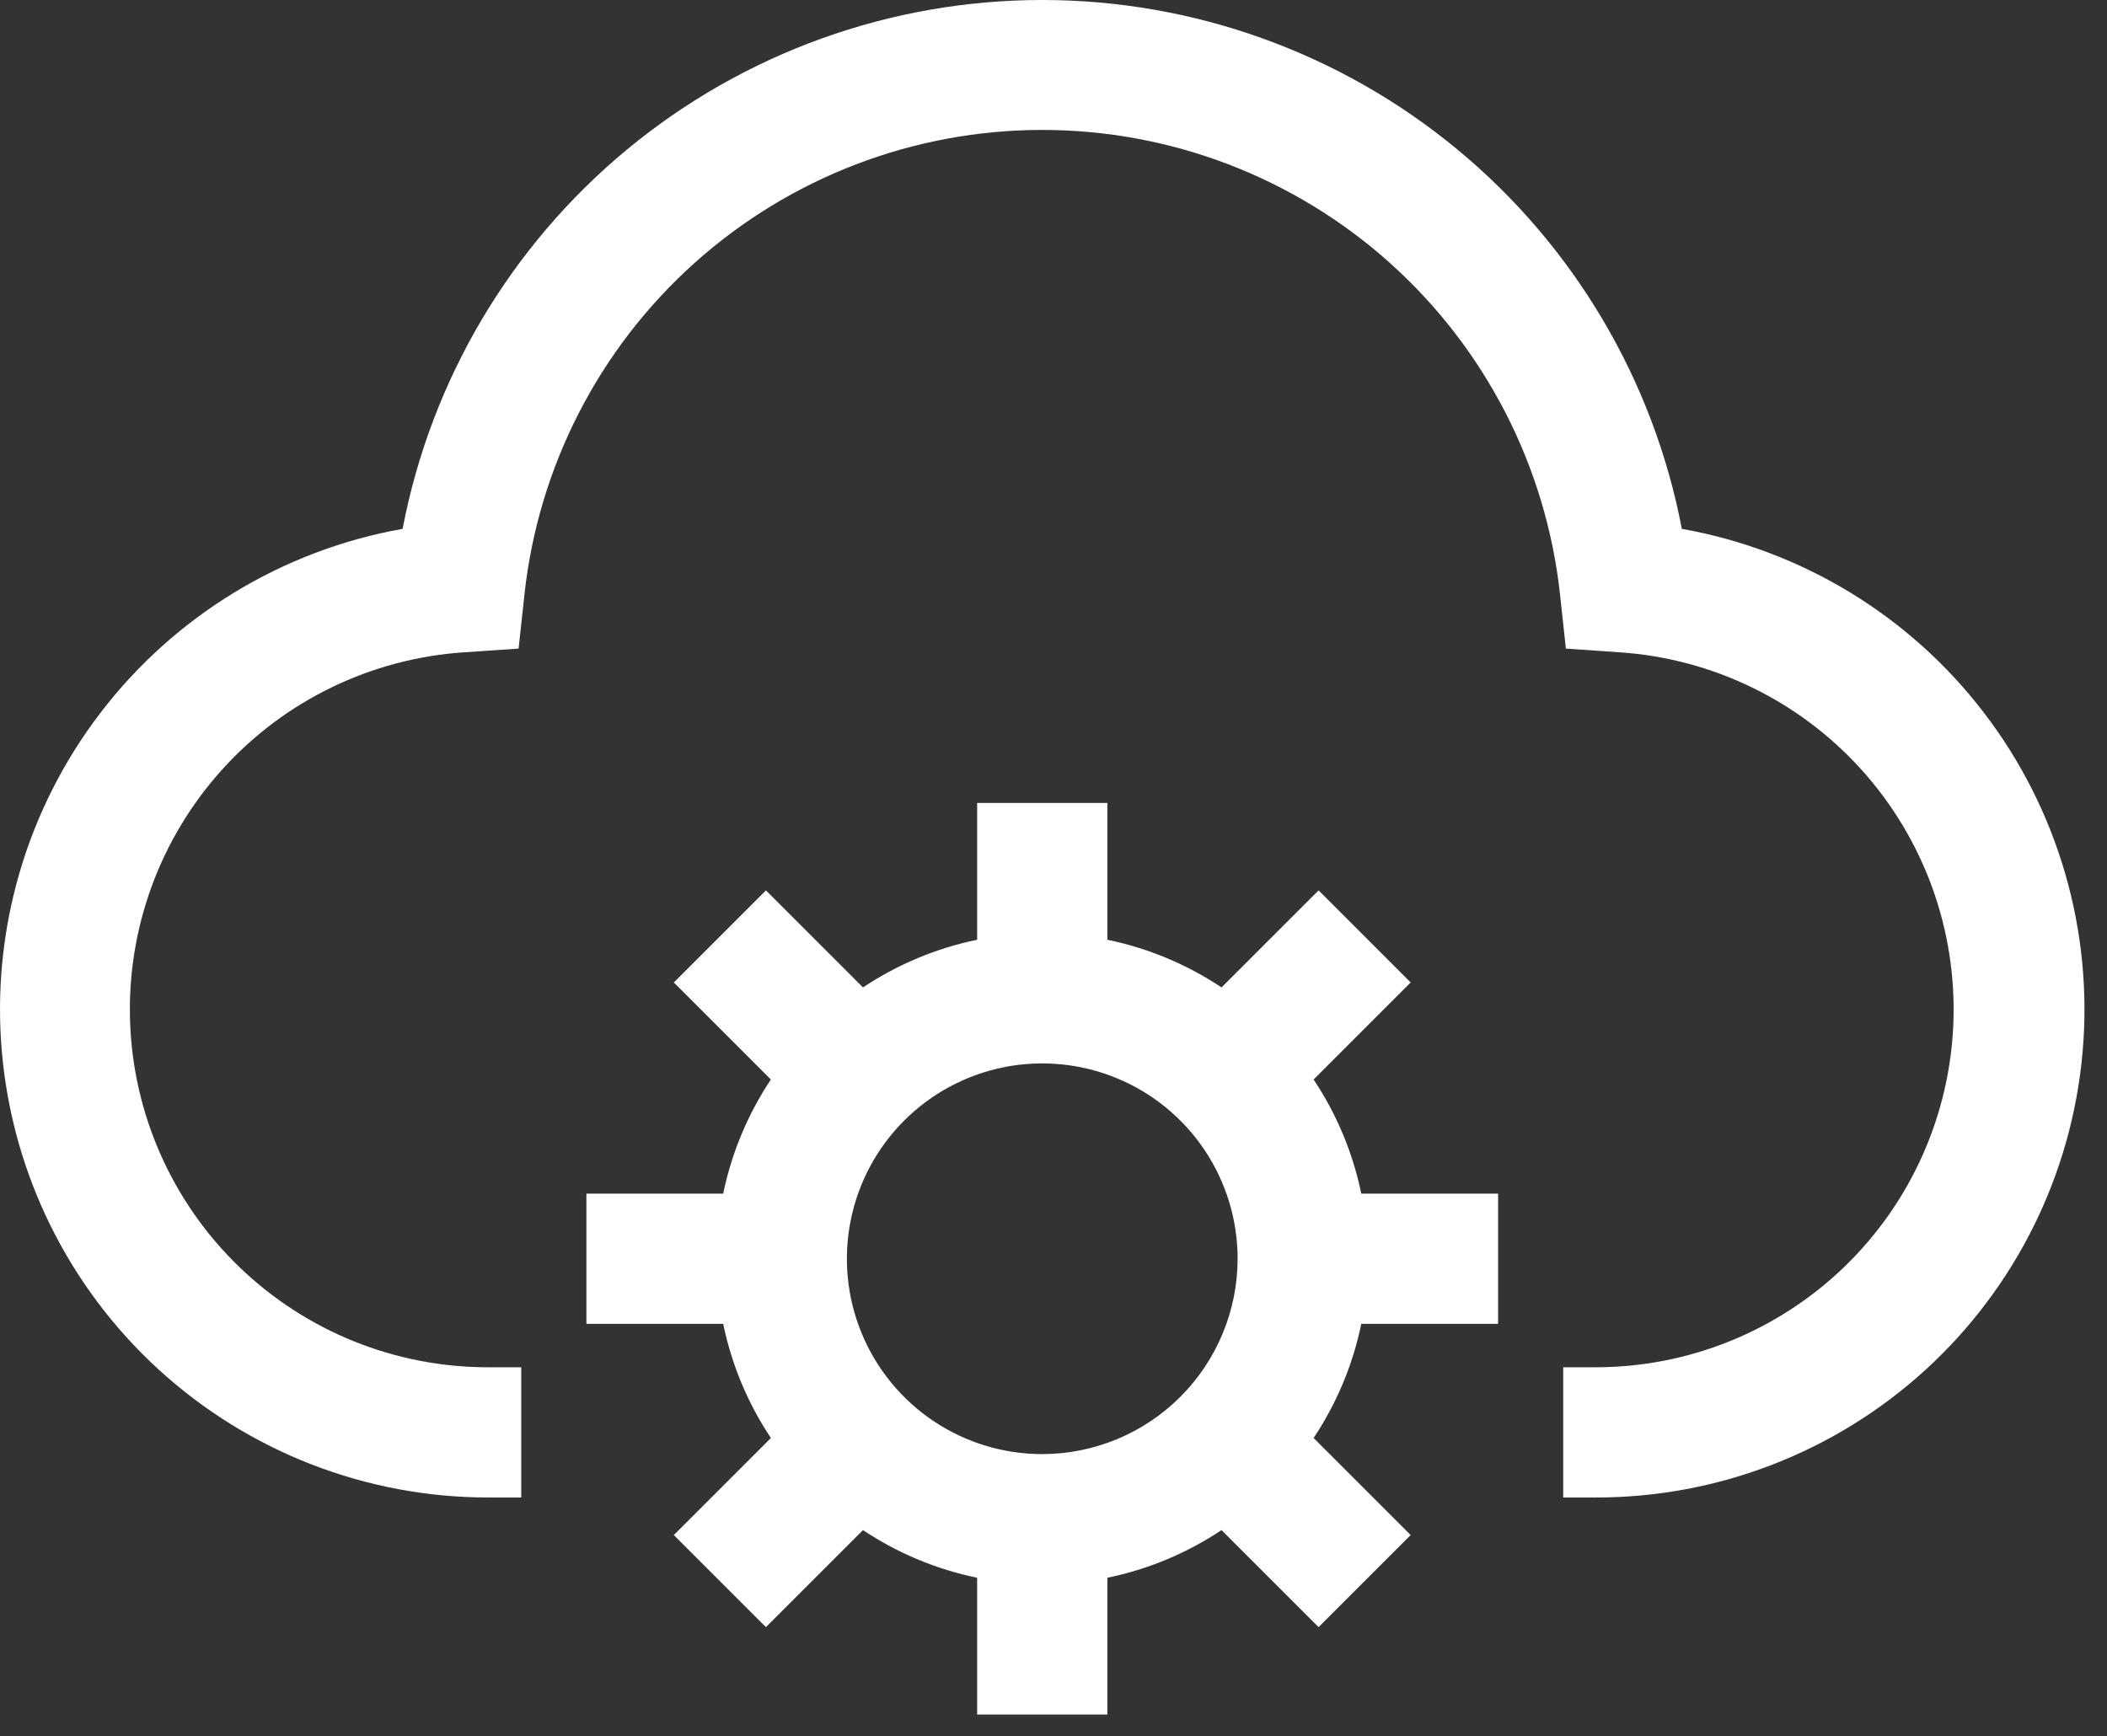 <svg xmlns="http://www.w3.org/2000/svg" width="91" height="75" viewBox="0 0 91 75" fill="none"><rect x="0" y="0" width="91" height="75" fill="#333333" stroke="none"/><path d="M72.638 22.843C71.409 16.416 67.978 10.62 62.936 6.45C57.894 2.281 51.556 0 45.013 0C38.471 0 32.133 2.281 27.09 6.45C22.048 10.62 18.617 16.416 17.388 22.843C12.197 23.767 7.541 26.602 4.338 30.79C1.134 34.977 -0.384 40.214 0.083 45.465C0.55 50.717 2.967 55.604 6.859 59.161C10.751 62.718 15.834 64.688 21.107 64.682H22.513V59.057H21.107C17.092 59.068 13.23 57.516 10.34 54.73C7.449 51.944 5.755 48.142 5.618 44.13C5.48 40.117 6.909 36.209 9.602 33.231C12.294 30.253 16.04 28.44 20.046 28.175L22.398 28.015L22.651 25.672C23.251 20.16 25.866 15.064 29.993 11.362C34.12 7.66 39.469 5.612 45.013 5.612C50.558 5.612 55.907 7.66 60.034 11.362C64.161 15.064 66.776 20.16 67.376 25.672L67.629 28.015L69.981 28.178C73.978 28.453 77.713 30.271 80.397 33.247C83.081 36.223 84.504 40.125 84.367 44.13C84.229 48.135 82.542 51.93 79.66 54.715C76.778 57.5 72.928 59.056 68.92 59.057H67.514V64.682H68.92C74.193 64.688 79.276 62.718 83.168 59.161C87.06 55.604 89.477 50.717 89.944 45.465C90.411 40.214 88.893 34.977 85.689 30.79C82.486 26.602 77.829 23.767 72.638 22.843Z" fill="white"></path><path d="M64.702 57.183V51.557H58.793C58.43 49.797 57.731 48.123 56.734 46.627L60.925 42.436L56.948 38.459L52.757 42.65C51.261 41.653 49.587 40.954 47.827 40.591V34.682H42.202V40.591C40.441 40.954 38.767 41.653 37.271 42.65L33.08 38.459L29.103 42.436L33.294 46.627C32.297 48.123 31.598 49.797 31.235 51.557H25.326V57.183H31.235C31.598 58.943 32.297 60.617 33.294 62.113L29.103 66.304L33.08 70.281L37.271 66.09C38.767 67.087 40.441 67.786 42.202 68.149V74.058H47.827V68.149C49.587 67.786 51.261 67.087 52.757 66.09L56.948 70.281L60.925 66.304L56.734 62.113C57.731 60.617 58.43 58.943 58.793 57.183H64.702ZM45.014 62.808C43.345 62.808 41.714 62.313 40.326 61.386C38.939 60.459 37.857 59.141 37.219 57.599C36.58 56.057 36.413 54.361 36.739 52.724C37.064 51.087 37.868 49.584 39.048 48.404C40.228 47.224 41.731 46.42 43.368 46.094C45.005 45.769 46.701 45.936 48.243 46.575C49.785 47.213 51.103 48.295 52.03 49.682C52.957 51.07 53.452 52.701 53.452 54.37C53.45 56.607 52.56 58.752 50.978 60.334C49.396 61.916 47.251 62.806 45.014 62.808Z" fill="white"></path></svg>